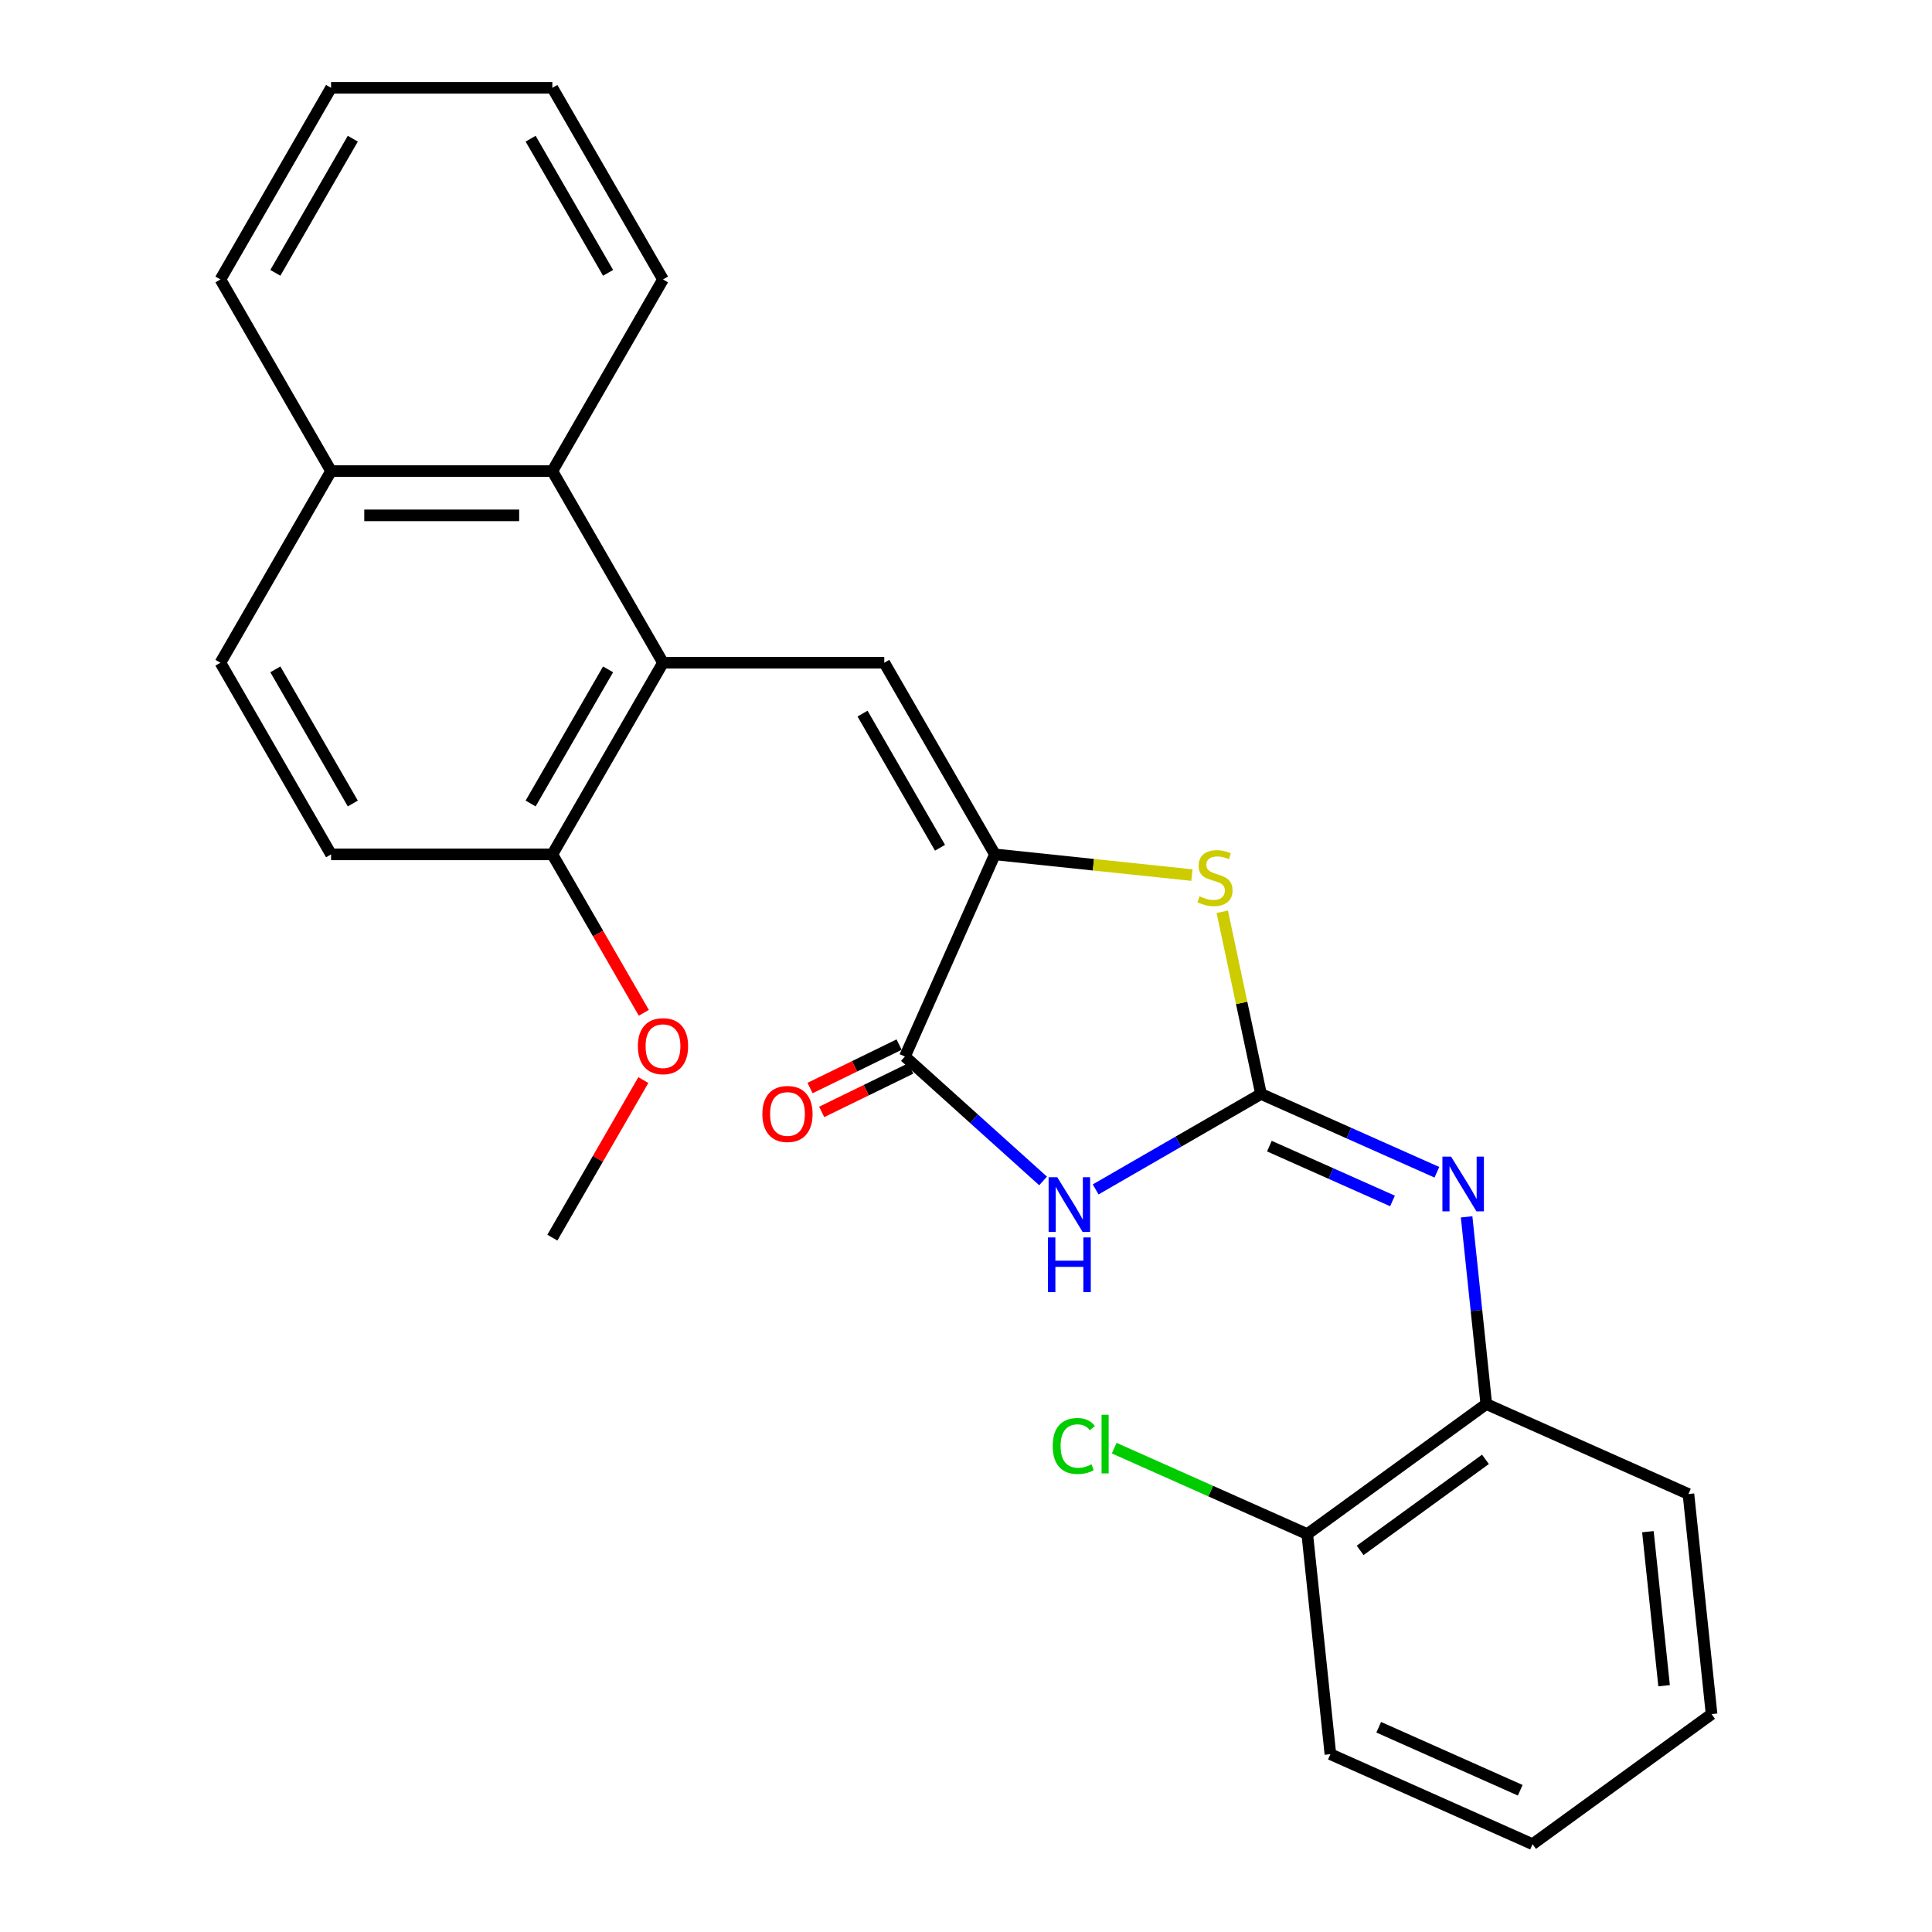 <?xml version='1.0' encoding='iso-8859-1'?>
<svg version='1.1' baseProfile='full'
              xmlns='http://www.w3.org/2000/svg'
                      xmlns:rdkit='http://www.rdkit.org/xml'
                      xmlns:xlink='http://www.w3.org/1999/xlink'
                  xml:space='preserve'
width='1000px' height='1000px' viewBox='0 0 1000 1000'>
<!-- END OF HEADER -->
<rect style='opacity:1.0;fill:#FFFFFF;stroke:none' width='1000' height='1000' x='0' y='0'> </rect>
<path class='bond-0' d='M 652.694,566.23 L 609.9,590.937' style='fill:none;fill-rule:evenodd;stroke:#000000;stroke-width:6px;stroke-linecap:butt;stroke-linejoin:miter;stroke-opacity:1' />
<path class='bond-0' d='M 609.9,590.937 L 567.106,615.644' style='fill:none;fill-rule:evenodd;stroke:#0000FF;stroke-width:6px;stroke-linecap:butt;stroke-linejoin:miter;stroke-opacity:1' />
<path class='bond-4' d='M 652.694,566.23 L 642.673,519.084' style='fill:none;fill-rule:evenodd;stroke:#000000;stroke-width:6px;stroke-linecap:butt;stroke-linejoin:miter;stroke-opacity:1' />
<path class='bond-4' d='M 642.673,519.084 L 632.652,471.939' style='fill:none;fill-rule:evenodd;stroke:#CCCC00;stroke-width:6px;stroke-linecap:butt;stroke-linejoin:miter;stroke-opacity:1' />
<path class='bond-6' d='M 652.694,566.23 L 698.21,586.495' style='fill:none;fill-rule:evenodd;stroke:#000000;stroke-width:6px;stroke-linecap:butt;stroke-linejoin:miter;stroke-opacity:1' />
<path class='bond-6' d='M 698.21,586.495 L 743.726,606.76' style='fill:none;fill-rule:evenodd;stroke:#0000FF;stroke-width:6px;stroke-linecap:butt;stroke-linejoin:miter;stroke-opacity:1' />
<path class='bond-6' d='M 657.032,593.236 L 688.893,607.422' style='fill:none;fill-rule:evenodd;stroke:#000000;stroke-width:6px;stroke-linecap:butt;stroke-linejoin:miter;stroke-opacity:1' />
<path class='bond-6' d='M 688.893,607.422 L 720.754,621.607' style='fill:none;fill-rule:evenodd;stroke:#0000FF;stroke-width:6px;stroke-linecap:butt;stroke-linejoin:miter;stroke-opacity:1' />
<path class='bond-2' d='M 539.899,611.25 L 504.142,579.054' style='fill:none;fill-rule:evenodd;stroke:#0000FF;stroke-width:6px;stroke-linecap:butt;stroke-linejoin:miter;stroke-opacity:1' />
<path class='bond-2' d='M 504.142,579.054 L 468.385,546.858' style='fill:none;fill-rule:evenodd;stroke:#000000;stroke-width:6px;stroke-linecap:butt;stroke-linejoin:miter;stroke-opacity:1' />
<path class='bond-1' d='M 514.971,442.223 L 565.954,447.582' style='fill:none;fill-rule:evenodd;stroke:#000000;stroke-width:6px;stroke-linecap:butt;stroke-linejoin:miter;stroke-opacity:1' />
<path class='bond-1' d='M 565.954,447.582 L 616.937,452.94' style='fill:none;fill-rule:evenodd;stroke:#CCCC00;stroke-width:6px;stroke-linecap:butt;stroke-linejoin:miter;stroke-opacity:1' />
<path class='bond-3' d='M 514.971,442.223 L 457.702,343.031' style='fill:none;fill-rule:evenodd;stroke:#000000;stroke-width:6px;stroke-linecap:butt;stroke-linejoin:miter;stroke-opacity:1' />
<path class='bond-3' d='M 486.542,438.798 L 446.454,369.363' style='fill:none;fill-rule:evenodd;stroke:#000000;stroke-width:6px;stroke-linecap:butt;stroke-linejoin:miter;stroke-opacity:1' />
<path class='bond-26' d='M 514.971,442.223 L 468.385,546.858' style='fill:none;fill-rule:evenodd;stroke:#000000;stroke-width:6px;stroke-linecap:butt;stroke-linejoin:miter;stroke-opacity:1' />
<path class='bond-10' d='M 465.372,540.681 L 442.324,551.924' style='fill:none;fill-rule:evenodd;stroke:#000000;stroke-width:6px;stroke-linecap:butt;stroke-linejoin:miter;stroke-opacity:1' />
<path class='bond-10' d='M 442.324,551.924 L 419.276,563.167' style='fill:none;fill-rule:evenodd;stroke:#FF0000;stroke-width:6px;stroke-linecap:butt;stroke-linejoin:miter;stroke-opacity:1' />
<path class='bond-10' d='M 471.398,553.035 L 448.35,564.277' style='fill:none;fill-rule:evenodd;stroke:#000000;stroke-width:6px;stroke-linecap:butt;stroke-linejoin:miter;stroke-opacity:1' />
<path class='bond-10' d='M 448.35,564.277 L 425.302,575.52' style='fill:none;fill-rule:evenodd;stroke:#FF0000;stroke-width:6px;stroke-linecap:butt;stroke-linejoin:miter;stroke-opacity:1' />
<path class='bond-5' d='M 457.702,343.031 L 343.165,343.031' style='fill:none;fill-rule:evenodd;stroke:#000000;stroke-width:6px;stroke-linecap:butt;stroke-linejoin:miter;stroke-opacity:1' />
<path class='bond-7' d='M 343.165,343.031 L 285.897,243.839' style='fill:none;fill-rule:evenodd;stroke:#000000;stroke-width:6px;stroke-linecap:butt;stroke-linejoin:miter;stroke-opacity:1' />
<path class='bond-9' d='M 343.165,343.031 L 285.897,442.223' style='fill:none;fill-rule:evenodd;stroke:#000000;stroke-width:6px;stroke-linecap:butt;stroke-linejoin:miter;stroke-opacity:1' />
<path class='bond-9' d='M 314.737,346.456 L 274.649,415.891' style='fill:none;fill-rule:evenodd;stroke:#000000;stroke-width:6px;stroke-linecap:butt;stroke-linejoin:miter;stroke-opacity:1' />
<path class='bond-8' d='M 759.119,629.84 L 764.21,678.283' style='fill:none;fill-rule:evenodd;stroke:#0000FF;stroke-width:6px;stroke-linecap:butt;stroke-linejoin:miter;stroke-opacity:1' />
<path class='bond-8' d='M 764.21,678.283 L 769.302,726.726' style='fill:none;fill-rule:evenodd;stroke:#000000;stroke-width:6px;stroke-linecap:butt;stroke-linejoin:miter;stroke-opacity:1' />
<path class='bond-12' d='M 285.897,243.839 L 171.359,243.839' style='fill:none;fill-rule:evenodd;stroke:#000000;stroke-width:6px;stroke-linecap:butt;stroke-linejoin:miter;stroke-opacity:1' />
<path class='bond-12' d='M 268.716,266.746 L 188.54,266.746' style='fill:none;fill-rule:evenodd;stroke:#000000;stroke-width:6px;stroke-linecap:butt;stroke-linejoin:miter;stroke-opacity:1' />
<path class='bond-17' d='M 285.897,243.839 L 343.165,144.647' style='fill:none;fill-rule:evenodd;stroke:#000000;stroke-width:6px;stroke-linecap:butt;stroke-linejoin:miter;stroke-opacity:1' />
<path class='bond-11' d='M 769.302,726.726 L 676.639,794.049' style='fill:none;fill-rule:evenodd;stroke:#000000;stroke-width:6px;stroke-linecap:butt;stroke-linejoin:miter;stroke-opacity:1' />
<path class='bond-11' d='M 768.867,755.357 L 704.003,802.483' style='fill:none;fill-rule:evenodd;stroke:#000000;stroke-width:6px;stroke-linecap:butt;stroke-linejoin:miter;stroke-opacity:1' />
<path class='bond-18' d='M 769.302,726.726 L 873.937,773.312' style='fill:none;fill-rule:evenodd;stroke:#000000;stroke-width:6px;stroke-linecap:butt;stroke-linejoin:miter;stroke-opacity:1' />
<path class='bond-13' d='M 285.897,442.223 L 171.359,442.223' style='fill:none;fill-rule:evenodd;stroke:#000000;stroke-width:6px;stroke-linecap:butt;stroke-linejoin:miter;stroke-opacity:1' />
<path class='bond-16' d='M 285.897,442.223 L 309.571,483.227' style='fill:none;fill-rule:evenodd;stroke:#000000;stroke-width:6px;stroke-linecap:butt;stroke-linejoin:miter;stroke-opacity:1' />
<path class='bond-16' d='M 309.571,483.227 L 333.244,524.232' style='fill:none;fill-rule:evenodd;stroke:#FF0000;stroke-width:6px;stroke-linecap:butt;stroke-linejoin:miter;stroke-opacity:1' />
<path class='bond-15' d='M 676.639,794.049 L 626.673,771.803' style='fill:none;fill-rule:evenodd;stroke:#000000;stroke-width:6px;stroke-linecap:butt;stroke-linejoin:miter;stroke-opacity:1' />
<path class='bond-15' d='M 626.673,771.803 L 576.708,749.557' style='fill:none;fill-rule:evenodd;stroke:#00CC00;stroke-width:6px;stroke-linecap:butt;stroke-linejoin:miter;stroke-opacity:1' />
<path class='bond-19' d='M 676.639,794.049 L 688.612,907.959' style='fill:none;fill-rule:evenodd;stroke:#000000;stroke-width:6px;stroke-linecap:butt;stroke-linejoin:miter;stroke-opacity:1' />
<path class='bond-20' d='M 171.359,243.839 L 114.091,144.647' style='fill:none;fill-rule:evenodd;stroke:#000000;stroke-width:6px;stroke-linecap:butt;stroke-linejoin:miter;stroke-opacity:1' />
<path class='bond-28' d='M 171.359,243.839 L 114.091,343.031' style='fill:none;fill-rule:evenodd;stroke:#000000;stroke-width:6px;stroke-linecap:butt;stroke-linejoin:miter;stroke-opacity:1' />
<path class='bond-14' d='M 171.359,442.223 L 114.091,343.031' style='fill:none;fill-rule:evenodd;stroke:#000000;stroke-width:6px;stroke-linecap:butt;stroke-linejoin:miter;stroke-opacity:1' />
<path class='bond-14' d='M 182.608,415.891 L 142.52,346.456' style='fill:none;fill-rule:evenodd;stroke:#000000;stroke-width:6px;stroke-linecap:butt;stroke-linejoin:miter;stroke-opacity:1' />
<path class='bond-21' d='M 332.99,559.039 L 309.444,599.823' style='fill:none;fill-rule:evenodd;stroke:#FF0000;stroke-width:6px;stroke-linecap:butt;stroke-linejoin:miter;stroke-opacity:1' />
<path class='bond-21' d='M 309.444,599.823 L 285.897,640.607' style='fill:none;fill-rule:evenodd;stroke:#000000;stroke-width:6px;stroke-linecap:butt;stroke-linejoin:miter;stroke-opacity:1' />
<path class='bond-22' d='M 343.165,144.647 L 285.897,45.455' style='fill:none;fill-rule:evenodd;stroke:#000000;stroke-width:6px;stroke-linecap:butt;stroke-linejoin:miter;stroke-opacity:1' />
<path class='bond-22' d='M 314.737,141.222 L 274.649,71.787' style='fill:none;fill-rule:evenodd;stroke:#000000;stroke-width:6px;stroke-linecap:butt;stroke-linejoin:miter;stroke-opacity:1' />
<path class='bond-23' d='M 873.937,773.312 L 885.909,887.222' style='fill:none;fill-rule:evenodd;stroke:#000000;stroke-width:6px;stroke-linecap:butt;stroke-linejoin:miter;stroke-opacity:1' />
<path class='bond-23' d='M 852.951,792.793 L 861.331,872.53' style='fill:none;fill-rule:evenodd;stroke:#000000;stroke-width:6px;stroke-linecap:butt;stroke-linejoin:miter;stroke-opacity:1' />
<path class='bond-27' d='M 688.612,907.959 L 793.247,954.545' style='fill:none;fill-rule:evenodd;stroke:#000000;stroke-width:6px;stroke-linecap:butt;stroke-linejoin:miter;stroke-opacity:1' />
<path class='bond-27' d='M 713.624,894.02 L 786.869,926.63' style='fill:none;fill-rule:evenodd;stroke:#000000;stroke-width:6px;stroke-linecap:butt;stroke-linejoin:miter;stroke-opacity:1' />
<path class='bond-29' d='M 114.091,144.647 L 171.359,45.455' style='fill:none;fill-rule:evenodd;stroke:#000000;stroke-width:6px;stroke-linecap:butt;stroke-linejoin:miter;stroke-opacity:1' />
<path class='bond-29' d='M 142.52,141.222 L 182.608,71.787' style='fill:none;fill-rule:evenodd;stroke:#000000;stroke-width:6px;stroke-linecap:butt;stroke-linejoin:miter;stroke-opacity:1' />
<path class='bond-25' d='M 285.897,45.455 L 171.359,45.455' style='fill:none;fill-rule:evenodd;stroke:#000000;stroke-width:6px;stroke-linecap:butt;stroke-linejoin:miter;stroke-opacity:1' />
<path class='bond-24' d='M 885.909,887.222 L 793.247,954.545' style='fill:none;fill-rule:evenodd;stroke:#000000;stroke-width:6px;stroke-linecap:butt;stroke-linejoin:miter;stroke-opacity:1' />
<path  class='atom-1' d='M 547.242 609.338
L 556.522 624.338
Q 557.442 625.818, 558.922 628.498
Q 560.402 631.178, 560.482 631.338
L 560.482 609.338
L 564.242 609.338
L 564.242 637.658
L 560.362 637.658
L 550.402 621.258
Q 549.242 619.338, 548.002 617.138
Q 546.802 614.938, 546.442 614.258
L 546.442 637.658
L 542.762 637.658
L 542.762 609.338
L 547.242 609.338
' fill='#0000FF'/>
<path  class='atom-1' d='M 542.422 640.49
L 546.262 640.49
L 546.262 652.53
L 560.742 652.53
L 560.742 640.49
L 564.582 640.49
L 564.582 668.81
L 560.742 668.81
L 560.742 655.73
L 546.262 655.73
L 546.262 668.81
L 542.422 668.81
L 542.422 640.49
' fill='#0000FF'/>
<path  class='atom-5' d='M 620.881 463.915
Q 621.201 464.035, 622.521 464.595
Q 623.841 465.155, 625.281 465.515
Q 626.761 465.835, 628.201 465.835
Q 630.881 465.835, 632.441 464.555
Q 634.001 463.235, 634.001 460.955
Q 634.001 459.395, 633.201 458.435
Q 632.441 457.475, 631.241 456.955
Q 630.041 456.435, 628.041 455.835
Q 625.521 455.075, 624.001 454.355
Q 622.521 453.635, 621.441 452.115
Q 620.401 450.595, 620.401 448.035
Q 620.401 444.475, 622.801 442.275
Q 625.241 440.075, 630.041 440.075
Q 633.321 440.075, 637.041 441.635
L 636.121 444.715
Q 632.721 443.315, 630.161 443.315
Q 627.401 443.315, 625.881 444.475
Q 624.361 445.595, 624.401 447.555
Q 624.401 449.075, 625.161 449.995
Q 625.961 450.915, 627.081 451.435
Q 628.241 451.955, 630.161 452.555
Q 632.721 453.355, 634.241 454.155
Q 635.761 454.955, 636.841 456.595
Q 637.961 458.195, 637.961 460.955
Q 637.961 464.875, 635.321 466.995
Q 632.721 469.075, 628.361 469.075
Q 625.841 469.075, 623.921 468.515
Q 622.041 467.995, 619.801 467.075
L 620.881 463.915
' fill='#CCCC00'/>
<path  class='atom-7' d='M 751.069 598.656
L 760.349 613.656
Q 761.269 615.136, 762.749 617.816
Q 764.229 620.496, 764.309 620.656
L 764.309 598.656
L 768.069 598.656
L 768.069 626.976
L 764.189 626.976
L 754.229 610.576
Q 753.069 608.656, 751.829 606.456
Q 750.629 604.256, 750.269 603.576
L 750.269 626.976
L 746.589 626.976
L 746.589 598.656
L 751.069 598.656
' fill='#0000FF'/>
<path  class='atom-11' d='M 394.598 576.59
Q 394.598 569.79, 397.958 565.99
Q 401.318 562.19, 407.598 562.19
Q 413.878 562.19, 417.238 565.99
Q 420.598 569.79, 420.598 576.59
Q 420.598 583.47, 417.198 587.39
Q 413.798 591.27, 407.598 591.27
Q 401.358 591.27, 397.958 587.39
Q 394.598 583.51, 394.598 576.59
M 407.598 588.07
Q 411.918 588.07, 414.238 585.19
Q 416.598 582.27, 416.598 576.59
Q 416.598 571.03, 414.238 568.23
Q 411.918 565.39, 407.598 565.39
Q 403.278 565.39, 400.918 568.19
Q 398.598 570.99, 398.598 576.59
Q 398.598 582.31, 400.918 585.19
Q 403.278 588.07, 407.598 588.07
' fill='#FF0000'/>
<path  class='atom-16' d='M 544.884 748.443
Q 544.884 741.403, 548.164 737.723
Q 551.484 734.003, 557.764 734.003
Q 563.604 734.003, 566.724 738.123
L 564.084 740.283
Q 561.804 737.283, 557.764 737.283
Q 553.484 737.283, 551.204 740.163
Q 548.964 743.003, 548.964 748.443
Q 548.964 754.043, 551.284 756.923
Q 553.644 759.803, 558.204 759.803
Q 561.324 759.803, 564.964 757.923
L 566.084 760.923
Q 564.604 761.883, 562.364 762.443
Q 560.124 763.003, 557.644 763.003
Q 551.484 763.003, 548.164 759.243
Q 544.884 755.483, 544.884 748.443
' fill='#00CC00'/>
<path  class='atom-16' d='M 570.164 732.283
L 573.844 732.283
L 573.844 762.643
L 570.164 762.643
L 570.164 732.283
' fill='#00CC00'/>
<path  class='atom-17' d='M 330.165 541.495
Q 330.165 534.695, 333.525 530.895
Q 336.885 527.095, 343.165 527.095
Q 349.445 527.095, 352.805 530.895
Q 356.165 534.695, 356.165 541.495
Q 356.165 548.375, 352.765 552.295
Q 349.365 556.175, 343.165 556.175
Q 336.925 556.175, 333.525 552.295
Q 330.165 548.415, 330.165 541.495
M 343.165 552.975
Q 347.485 552.975, 349.805 550.095
Q 352.165 547.175, 352.165 541.495
Q 352.165 535.935, 349.805 533.135
Q 347.485 530.295, 343.165 530.295
Q 338.845 530.295, 336.485 533.095
Q 334.165 535.895, 334.165 541.495
Q 334.165 547.215, 336.485 550.095
Q 338.845 552.975, 343.165 552.975
' fill='#FF0000'/>
</svg>
